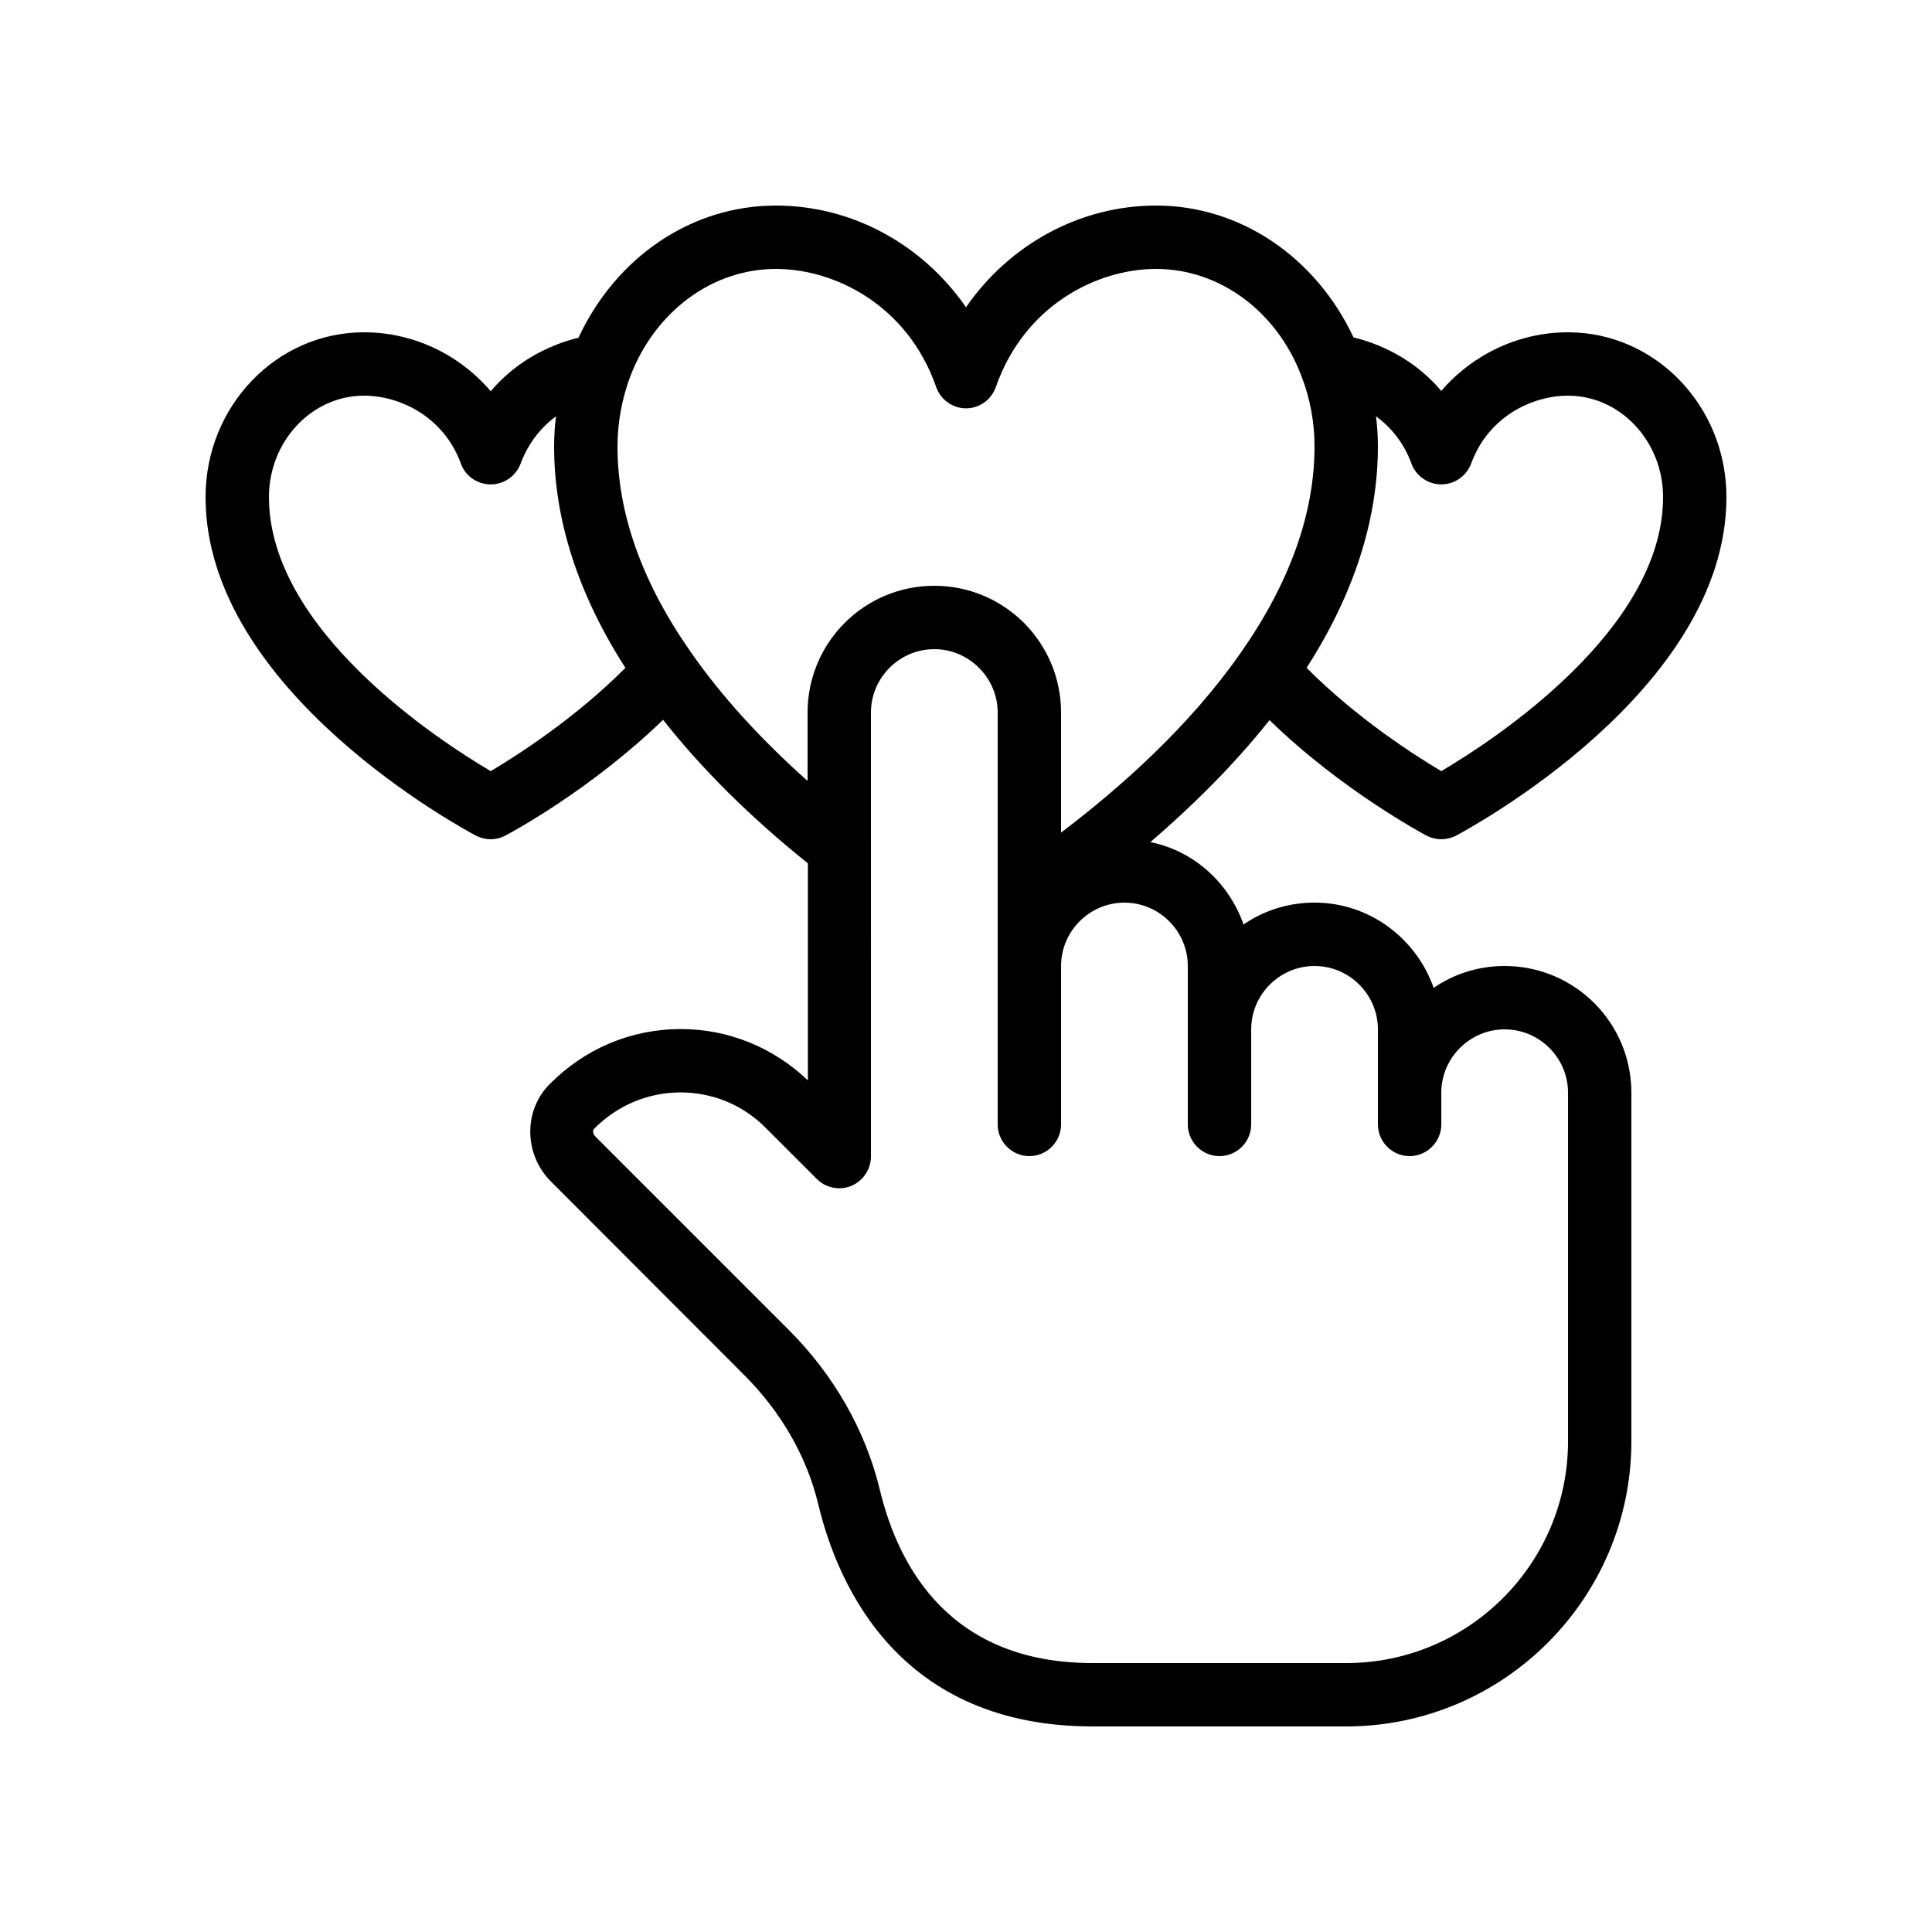 <?xml version="1.0" encoding="UTF-8"?>
<!-- Uploaded to: SVG Repo, www.svgrepo.com, Generator: SVG Repo Mixer Tools -->
<svg fill="#000000" width="800px" height="800px" version="1.1" viewBox="144 144 512 512" xmlns="http://www.w3.org/2000/svg">
 <path d="m559.54 232.06c-13.098 0-25.273 5.879-33.586 15.535-5.961-7.055-14.105-11.922-23.258-14.191-9.996-21.246-29.98-34.93-52.316-34.93-20.238 0-38.879 10.328-50.383 26.953-11.5-16.625-30.141-26.953-50.379-26.953-22.336 0-42.32 13.602-52.312 35.016-9.152 2.266-17.297 7.137-23.258 14.191-8.312-9.742-20.488-15.621-33.59-15.621-23.176 0-41.984 19.566-41.984 43.664 0 51.473 68.77 88.168 71.707 89.762 1.18 0.586 2.523 0.922 3.867 0.922s2.688-0.336 3.945-1.008c1.008-0.504 22.504-12.008 41.73-30.648 10.242 13.016 23.09 25.777 38.375 38.039v57.52c-9.152-8.734-21.074-13.602-33.672-13.602-13.184 0-25.527 5.207-34.848 14.695-6.887 6.969-6.719 18.559 0.418 25.695l51.227 51.301c9.824 9.824 16.625 21.664 19.648 34.344 5.289 21.914 21.746 58.777 72.715 58.777h67.176c41.648 0 75.57-33.922 75.57-75.57v-92.367c0-18.559-15.031-33.586-33.586-33.586-6.969 0-13.434 2.098-18.809 5.793-4.621-13.102-16.965-22.59-31.574-22.59-6.969 0-13.434 2.098-18.809 5.793-3.863-11-13.098-19.48-24.688-21.832 10.832-9.32 21.914-20.152 31.57-32.328 19.145 18.641 40.641 30.062 41.648 30.648 1.18 0.59 2.519 0.926 3.863 0.926s2.688-0.336 3.863-0.922c2.941-1.598 71.711-38.289 71.711-89.762 0-24.102-18.809-43.664-41.984-43.664zm-285.49 116.3c-13.688-8.062-58.777-37.367-58.777-72.633 0-14.777 11.336-26.871 25.191-26.871 9.488 0 21.16 5.543 25.695 18.055 1.176 3.273 4.367 5.457 7.894 5.457 3.527 0 6.633-2.184 7.894-5.457 2.098-5.625 5.543-9.742 9.406-12.594-0.344 2.602-0.512 5.289-0.512 7.973 0 19.48 6.383 39.215 18.895 58.695-13.27 13.352-28.637 23.176-35.688 27.375zm184.73 51.641v41.984c0 4.617 3.777 8.398 8.398 8.398 4.617 0 8.398-3.777 8.398-8.398v-25.191c0-9.238 7.559-16.793 16.793-16.793 9.238 0 16.793 7.559 16.793 16.793v25.191c0 4.617 3.777 8.398 8.398 8.398 4.617 0 8.398-3.777 8.398-8.398v-8.398c0-9.238 7.559-16.793 16.793-16.793 9.238 0 16.793 7.559 16.793 16.793v92.367c0 32.41-26.367 58.777-58.777 58.777h-67.176c-37.449 0-51.387-24.938-56.426-45.93-3.777-15.617-12.09-30.312-24.098-42.32l-51.305-51.305c-0.672-0.672-0.754-1.68-0.336-2.016 6.129-6.215 14.273-9.656 22.922-9.656 8.48 0 16.457 3.273 22.504 9.32l13.602 13.602c0.754 0.754 1.68 1.426 2.769 1.848 2.016 0.84 4.367 0.84 6.383 0 2.016-0.84 3.695-2.519 4.535-4.535 0.418-1.008 0.672-2.098 0.672-3.191l-0.004-117.72c0-9.238 7.559-16.793 16.793-16.793 4.449 0 8.648 1.762 11.84 4.953s4.953 7.391 4.953 11.84v109.16c0 4.617 3.777 8.398 8.398 8.398 4.617 0 8.398-3.777 8.398-8.398v-41.984c0-9.238 7.559-16.793 16.793-16.793 9.234-0.004 16.793 7.555 16.793 16.793zm-33.59-35.352v-31.824c0-8.984-3.527-17.383-9.824-23.762-6.379-6.301-14.777-9.824-23.762-9.824-18.559 0-33.586 15.031-33.586 33.586v18.137c-12.426-11.082-22.754-22.418-30.73-33.84-13.016-18.473-19.648-36.945-19.648-54.746 0-6.383 1.176-12.68 3.359-18.559 6.629-17.379 21.828-28.547 38.621-28.547 15.703 0 34.93 9.656 42.488 31.32 1.176 3.359 4.367 5.625 7.894 5.625s6.719-2.266 7.894-5.625c7.555-21.664 26.781-31.32 42.484-31.32 16.793 0 31.992 11.168 38.543 28.465 2.266 5.879 3.441 12.176 3.441 18.555 0 17.887-6.633 36.273-19.648 54.832-13.434 19.23-31.57 35.434-47.527 47.527zm100.76-16.289c-7.055-4.199-22.418-14.023-35.688-27.375 12.516-19.48 18.895-39.215 18.895-58.695 0-2.688-0.168-5.375-0.504-7.977 3.863 2.856 7.391 6.969 9.406 12.594 1.258 3.273 4.367 5.457 7.894 5.457s6.633-2.184 7.894-5.457c4.531-12.508 16.203-18.051 25.691-18.051 13.855 0 25.191 12.09 25.191 26.871 0 35.266-45.094 64.57-58.781 72.633z"/>
</svg>